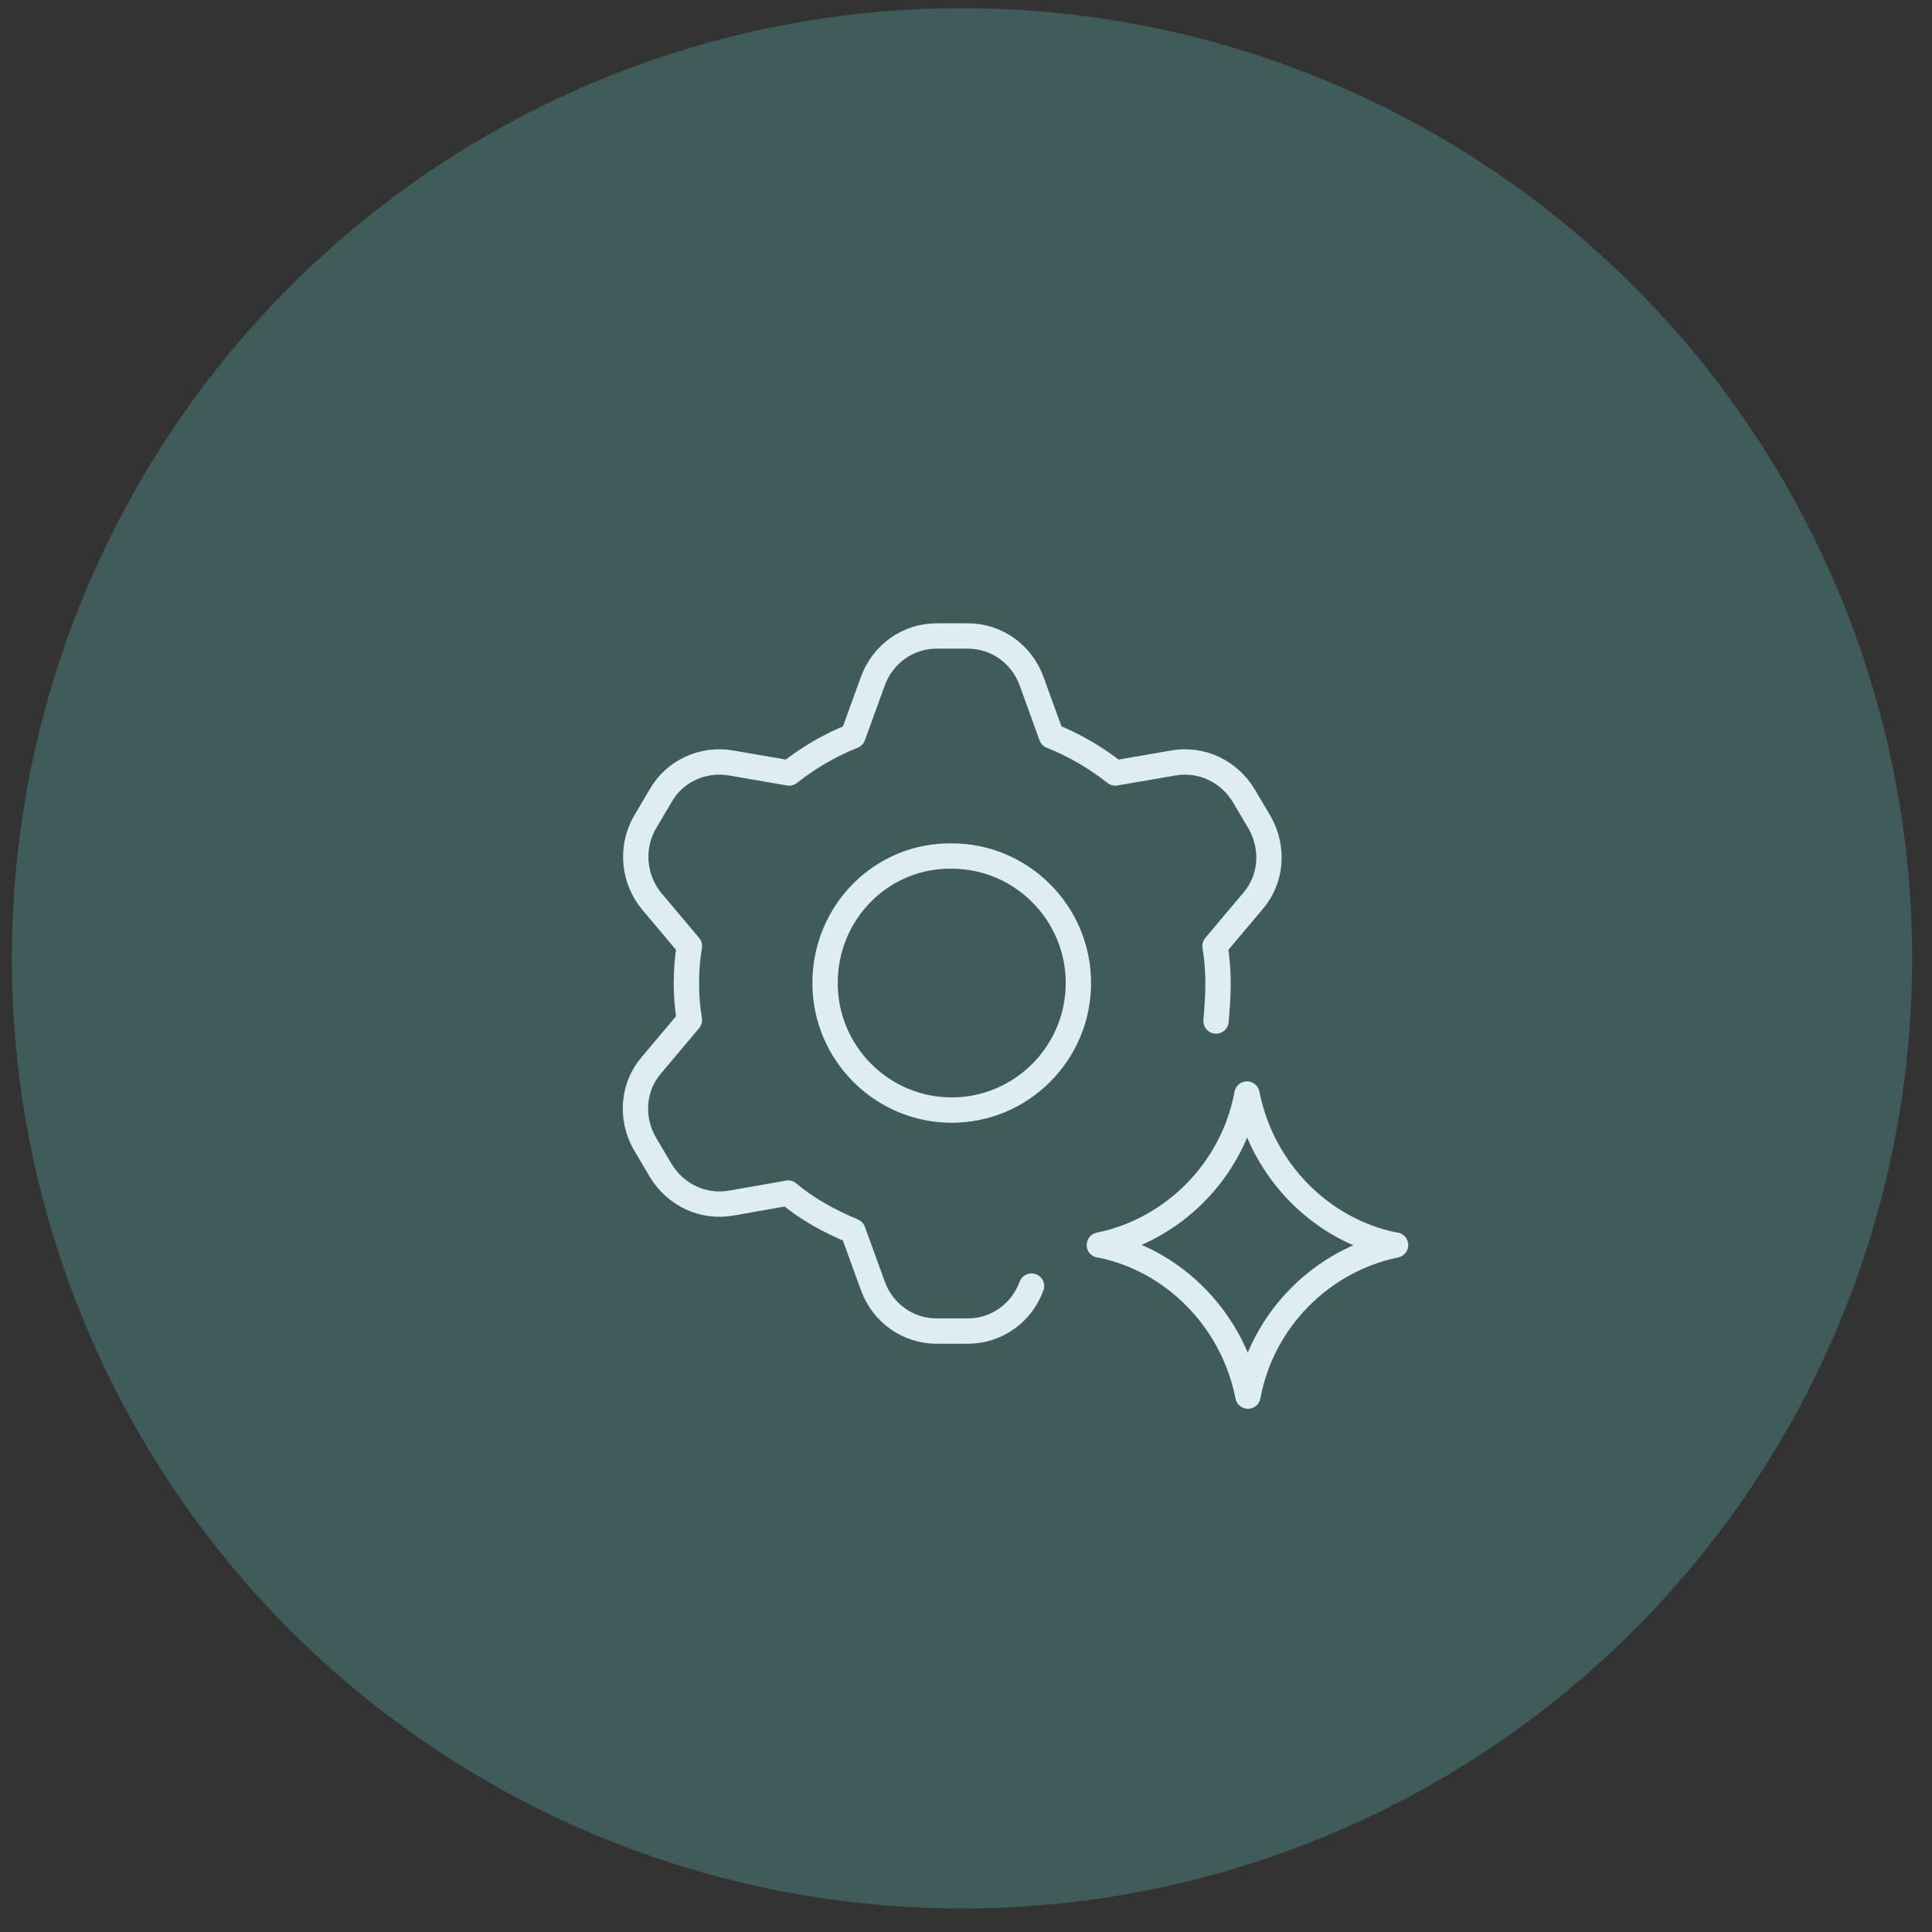 <svg width="61" height="61" viewBox="0 0 61 61" fill="none" xmlns="http://www.w3.org/2000/svg">
<rect x="0" y="0" width="61" height="61" fill="#333333" stroke="none"/>
<circle cx="30.373" cy="30.258" r="30" fill="#76FFF7" fill-opacity="0.2"/>
<path d="M34.71 39.311C37.04 38.838 38.93 36.943 39.371 34.543C39.843 36.943 41.701 38.838 44.032 39.311M44.063 39.311C41.733 39.785 39.843 41.68 39.402 44.08C38.93 41.68 37.072 39.785 34.742 39.311" stroke="#DEEDF2" stroke-width="0.8" stroke-miterlimit="10" stroke-linecap="round" stroke-linejoin="round"/>
<path d="M32.569 40.606C32.254 41.459 31.466 42.027 30.553 42.027H29.577C28.664 42.027 27.876 41.459 27.561 40.606L26.931 38.87C26.176 38.554 25.483 38.175 24.884 37.67L23.09 37.985C22.208 38.143 21.326 37.733 20.854 36.943L20.35 36.091C19.909 35.301 19.972 34.322 20.57 33.627L21.767 32.206C21.704 31.828 21.672 31.448 21.672 31.038C21.672 30.628 21.704 30.248 21.767 29.87L20.57 28.448C20.003 27.754 19.909 26.775 20.35 25.985L20.854 25.133C21.294 24.343 22.208 23.933 23.09 24.091L24.916 24.406C25.514 23.933 26.207 23.522 26.931 23.238L27.561 21.501C27.876 20.648 28.664 20.08 29.577 20.08H30.553C31.466 20.08 32.254 20.648 32.569 21.501L33.198 23.238C33.923 23.522 34.615 23.933 35.214 24.406L37.04 24.091C37.922 23.933 38.804 24.343 39.276 25.133L39.78 25.985C40.221 26.775 40.158 27.754 39.56 28.448L38.363 29.87C38.426 30.248 38.458 30.659 38.458 31.07C38.458 31.448 38.426 31.859 38.395 32.238" stroke="#DEEDF2" stroke-width="0.8" stroke-miterlimit="10" stroke-linecap="round" stroke-linejoin="round"/>
<path d="M26.05 31.038C26.05 33.249 27.845 35.049 30.049 35.049C32.254 35.049 34.049 33.249 34.049 31.038C34.049 28.828 32.254 27.028 30.049 27.028C27.845 26.996 26.05 28.796 26.05 31.038Z" stroke="#DEEDF2" stroke-width="0.8" stroke-miterlimit="10" stroke-linecap="round" stroke-linejoin="round"/>
</svg>
